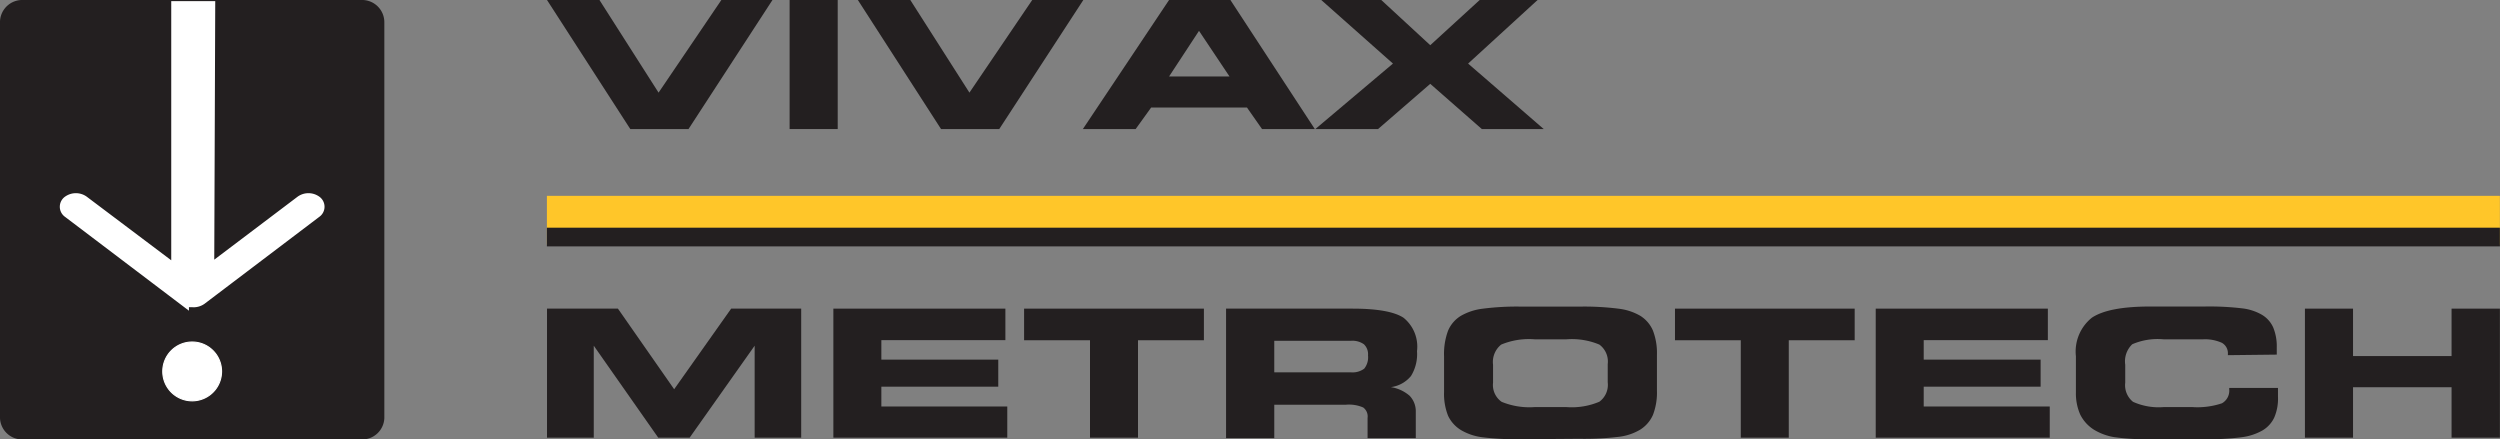 <svg xmlns="http://www.w3.org/2000/svg" viewBox="0 0 224.54 39.47"><rect x="0" y="0" width="224.54" height="39.47" fill="#808080" stroke="none"/><defs><style>.a{fill:#ffc629;}.b,.c{fill:#231f20;}.c,.d{fill-rule:evenodd;}.d{fill:#fff;}.e,.f{fill:none;stroke:#fff;}.e{stroke-miterlimit:2.61;stroke-width:0.1px;}.f{stroke-width:1.02px;}</style></defs><rect class="a" x="49.12" y="17.59" width="175.41" height="4.38"/><rect class="b" x="49.12" y="20.45" width="175.41" height="1.68"/><polygon class="b" points="59.15 8.32 64.79 0 69.38 0 61.84 11.59 56.61 11.59 49.13 0 53.84 0 59.15 8.32"/><rect class="b" x="70.92" width="4.32" height="11.59"/><polygon class="b" points="87.07 8.32 92.71 0 97.3 0 89.75 11.59 84.52 11.59 77.05 0 81.76 0 87.07 8.32"/><path class="b" d="M102,11.59H97.26L105,0h5.51l7.58,11.59h-4.74L112,9.66h-8.61Zm3-4.72h5.43l-2.74-4.1Z"/><polygon class="b" points="118.14 11.59 125.11 5.71 118.67 0 124.06 0 128.46 4.06 132.9 0 138.1 0 131.86 5.71 138.65 11.59 133.09 11.59 128.46 7.53 123.77 11.59 118.14 11.59"/><polygon class="b" points="53.33 39.31 49.13 39.31 49.13 27.72 55.5 27.72 60.55 34.96 65.67 27.72 71.96 27.72 71.96 39.31 67.78 39.31 67.78 31.05 61.94 39.31 59.12 39.31 53.33 31.05 53.33 39.31"/><polygon class="b" points="90.3 30.55 79.16 30.55 79.16 32.3 89.66 32.3 89.66 34.73 79.16 34.73 79.16 36.51 90.47 36.51 90.47 39.31 74.85 39.31 74.85 27.72 90.3 27.72 90.3 30.55"/><polygon class="b" points="102.21 39.31 97.9 39.31 97.9 30.56 91.98 30.56 91.98 27.72 108.13 27.72 108.13 30.56 102.21 30.56 102.21 39.31"/><path class="b" d="M121.48,27.72c2.24,0,3.76.28,4.58.82a3.33,3.33,0,0,1,1.21,3,3.74,3.74,0,0,1-.54,2.23,2.8,2.8,0,0,1-1.81,1,3.37,3.37,0,0,1,1.68.77,2,2,0,0,1,.56,1.44v2.37h-4.33V37.54a1,1,0,0,0-.39-.94,3.18,3.18,0,0,0-1.55-.25h-6.44v3h-4.33V27.72Zm-.16,2.89h-6.87v2.83h6.87a1.75,1.75,0,0,0,1.21-.33,1.63,1.63,0,0,0,.34-1.19,1.23,1.23,0,0,0-.37-1,1.79,1.79,0,0,0-1.18-.31"/><path class="b" d="M136.74,39.45a26.1,26.1,0,0,1-3.63-.18,5,5,0,0,1-1.87-.63,3,3,0,0,1-1.18-1.3,5.32,5.32,0,0,1-.36-2.14V32a6,6,0,0,1,.36-2.3,2.86,2.86,0,0,1,1.18-1.35,5.17,5.17,0,0,1,1.9-.62,24,24,0,0,1,3.58-.19h5.08a24.6,24.6,0,0,1,3.61.19,5.05,5.05,0,0,1,1.89.62,2.91,2.91,0,0,1,1.16,1.34,5.62,5.62,0,0,1,.36,2.17v3.23a5.6,5.6,0,0,1-.36,2.18,3,3,0,0,1-1.16,1.33,4.88,4.88,0,0,1-1.88.63,26.13,26.13,0,0,1-3.62.18Zm1.17-2.89h2.74a6.35,6.35,0,0,0,3-.48,1.88,1.88,0,0,0,.75-1.74V32.7a1.89,1.89,0,0,0-.75-1.75,6.39,6.39,0,0,0-3-.47h-2.76a6.48,6.48,0,0,0-3.06.47,2,2,0,0,0-.73,1.81v1.61a1.84,1.84,0,0,0,.77,1.72,6.55,6.55,0,0,0,3,.47"/><polygon class="b" points="160.66 39.31 156.35 39.31 156.35 30.56 150.44 30.56 150.44 27.72 166.58 27.72 166.58 30.56 160.66 30.56 160.66 39.31"/><polygon class="b" points="183.93 30.55 172.78 30.55 172.78 32.3 183.28 32.3 183.28 34.73 172.78 34.73 172.78 36.51 184.1 36.51 184.1 39.31 168.47 39.31 168.47 27.72 183.93 27.72 183.93 30.55"/><path class="b" d="M200.1,31.9v-.11a1.07,1.07,0,0,0-.54-1,3.67,3.67,0,0,0-1.74-.31h-3.46a5.74,5.74,0,0,0-2.85.44,2.12,2.12,0,0,0-.63,1.84v1.61a1.91,1.91,0,0,0,.7,1.72,5.6,5.6,0,0,0,2.78.47h2.51a6.9,6.9,0,0,0,2.7-.34,1.3,1.3,0,0,0,.65-1.26v-.12h4.38v.08c0,.34,0,.59,0,.76a4.24,4.24,0,0,1-.34,1.83,2.66,2.66,0,0,1-1.07,1.16,5.09,5.09,0,0,1-1.85.6,23.74,23.74,0,0,1-3.39.18h-4.82a20.88,20.88,0,0,1-3.26-.19,5.13,5.13,0,0,1-1.79-.66,3.41,3.41,0,0,1-1.24-1.36,4.7,4.7,0,0,1-.39-2V32a3.89,3.89,0,0,1,1.44-3.47c1-.66,2.71-1,5.24-1H198a25.33,25.33,0,0,1,3.43.17,4.6,4.6,0,0,1,1.74.58,2.52,2.52,0,0,1,1,1.13,4.44,4.44,0,0,1,.32,1.79v.39l0,.26Z"/><polygon class="b" points="211.34 39.31 207.02 39.31 207.02 27.72 211.34 27.72 211.34 31.98 220.19 31.98 220.19 27.72 224.53 27.72 224.53 39.31 220.19 39.31 220.19 34.78 211.34 34.78 211.34 39.31"/><path class="c" d="M34.52,31v-29A2,2,0,0,0,32.44,0H2.07A2,2,0,0,0,0,1.92V37.57a2,2,0,0,0,2.07,1.9H32.44a2,2,0,0,0,2.08-1.9Z"/><path class="d" d="M17.26,36a2.64,2.64,0,1,0-2.64-2.64A2.64,2.64,0,0,0,17.26,36"/><path class="e" d="M17.26,36a2.64,2.64,0,1,0-2.64-2.64A2.64,2.64,0,0,0,17.26,36Z"/><path class="d" d="M18.82.61H15.89l0,23.79L7.48,18.07a1.16,1.16,0,0,0-1.33,0,.6.6,0,0,0,0,1l10.31,7.81a1.28,1.28,0,0,0,.8.2,1.16,1.16,0,0,0,.8-.2l10.31-7.81a.6.6,0,0,0,0-1,1.16,1.16,0,0,0-1.33,0l-8.31,6.28Z"/><path class="f" d="M18.82.61H15.89l0,23.79L7.48,18.07a1.16,1.16,0,0,0-1.33,0,.6.6,0,0,0,0,1l10.31,7.81a1.28,1.28,0,0,0,.8.2,1.16,1.16,0,0,0,.8-.2l10.31-7.81a.6.6,0,0,0,0-1,1.16,1.16,0,0,0-1.33,0l-8.31,6.28Z"/></svg>